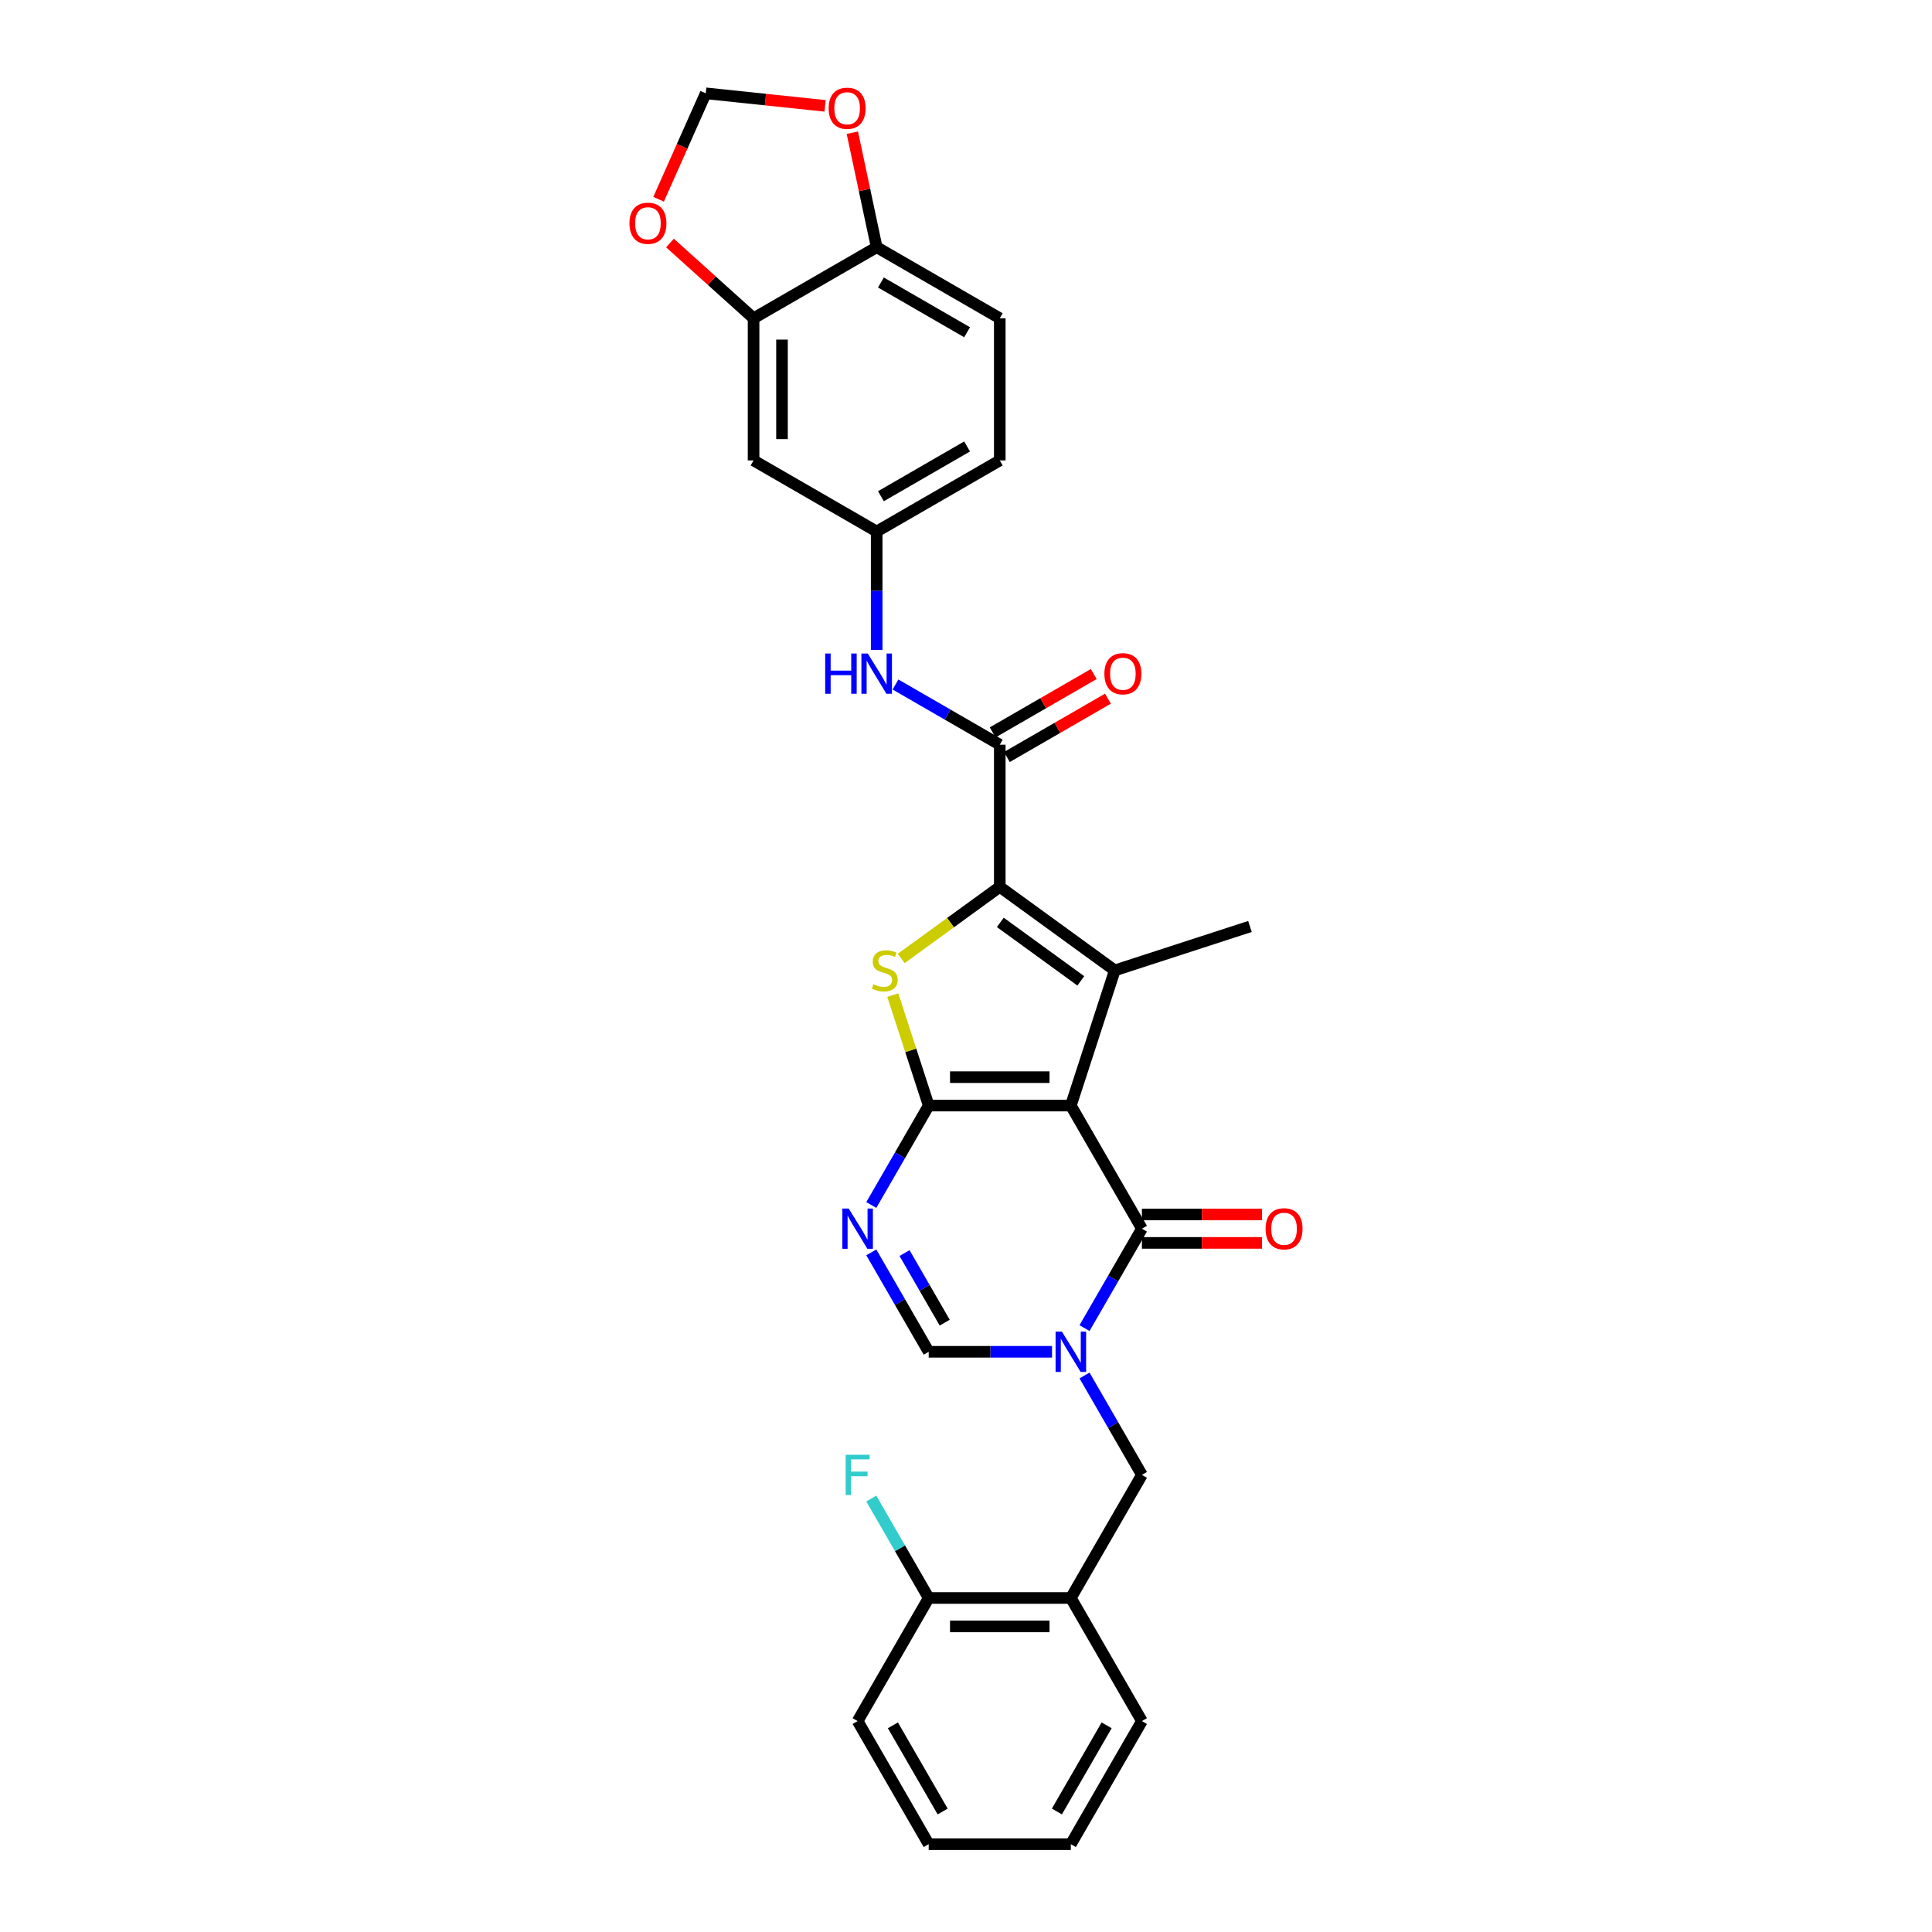 <?xml version='1.0' encoding='iso-8859-1'?>
<svg version='1.1' baseProfile='full'
              xmlns='http://www.w3.org/2000/svg'
                      xmlns:rdkit='http://www.rdkit.org/xml'
                      xmlns:xlink='http://www.w3.org/1999/xlink'
                  xml:space='preserve'
width='1000px' height='1000px' viewBox='0 0 1000 1000'>
<!-- END OF HEADER -->
<rect style='opacity:1.0;fill:#FFFFFF;stroke:none' width='1000' height='1000' x='0' y='0'> </rect>
<path class='bond-0' d='M 554.267,572.25 L 480.694,572.25' style='fill:none;fill-rule:evenodd;stroke:#000000;stroke-width:6px;stroke-linecap:butt;stroke-linejoin:miter;stroke-opacity:1' />
<path class='bond-0' d='M 543.231,557.535 L 491.73,557.535' style='fill:none;fill-rule:evenodd;stroke:#000000;stroke-width:6px;stroke-linecap:butt;stroke-linejoin:miter;stroke-opacity:1' />
<path class='bond-1' d='M 554.267,572.25 L 577.002,502.278' style='fill:none;fill-rule:evenodd;stroke:#000000;stroke-width:6px;stroke-linecap:butt;stroke-linejoin:miter;stroke-opacity:1' />
<path class='bond-5' d='M 554.267,572.25 L 591.054,635.966' style='fill:none;fill-rule:evenodd;stroke:#000000;stroke-width:6px;stroke-linecap:butt;stroke-linejoin:miter;stroke-opacity:1' />
<path class='bond-4' d='M 480.694,572.25 L 471.404,543.657' style='fill:none;fill-rule:evenodd;stroke:#000000;stroke-width:6px;stroke-linecap:butt;stroke-linejoin:miter;stroke-opacity:1' />
<path class='bond-4' d='M 471.404,543.657 L 462.114,515.065' style='fill:none;fill-rule:evenodd;stroke:#CCCC00;stroke-width:6px;stroke-linecap:butt;stroke-linejoin:miter;stroke-opacity:1' />
<path class='bond-6' d='M 480.694,572.25 L 465.839,597.979' style='fill:none;fill-rule:evenodd;stroke:#000000;stroke-width:6px;stroke-linecap:butt;stroke-linejoin:miter;stroke-opacity:1' />
<path class='bond-6' d='M 465.839,597.979 L 450.985,623.709' style='fill:none;fill-rule:evenodd;stroke:#0000FF;stroke-width:6px;stroke-linecap:butt;stroke-linejoin:miter;stroke-opacity:1' />
<path class='bond-2' d='M 577.002,502.278 L 517.481,459.033' style='fill:none;fill-rule:evenodd;stroke:#000000;stroke-width:6px;stroke-linecap:butt;stroke-linejoin:miter;stroke-opacity:1' />
<path class='bond-2' d='M 559.425,507.696 L 517.76,477.424' style='fill:none;fill-rule:evenodd;stroke:#000000;stroke-width:6px;stroke-linecap:butt;stroke-linejoin:miter;stroke-opacity:1' />
<path class='bond-23' d='M 577.002,502.278 L 646.974,479.543' style='fill:none;fill-rule:evenodd;stroke:#000000;stroke-width:6px;stroke-linecap:butt;stroke-linejoin:miter;stroke-opacity:1' />
<path class='bond-7' d='M 517.481,459.033 L 517.481,385.46' style='fill:none;fill-rule:evenodd;stroke:#000000;stroke-width:6px;stroke-linecap:butt;stroke-linejoin:miter;stroke-opacity:1' />
<path class='bond-30' d='M 517.481,459.033 L 491.98,477.56' style='fill:none;fill-rule:evenodd;stroke:#000000;stroke-width:6px;stroke-linecap:butt;stroke-linejoin:miter;stroke-opacity:1' />
<path class='bond-30' d='M 491.98,477.56 L 466.479,496.088' style='fill:none;fill-rule:evenodd;stroke:#CCCC00;stroke-width:6px;stroke-linecap:butt;stroke-linejoin:miter;stroke-opacity:1' />
<path class='bond-3' d='M 561.344,687.424 L 576.199,661.695' style='fill:none;fill-rule:evenodd;stroke:#0000FF;stroke-width:6px;stroke-linecap:butt;stroke-linejoin:miter;stroke-opacity:1' />
<path class='bond-3' d='M 576.199,661.695 L 591.054,635.966' style='fill:none;fill-rule:evenodd;stroke:#000000;stroke-width:6px;stroke-linecap:butt;stroke-linejoin:miter;stroke-opacity:1' />
<path class='bond-8' d='M 544.526,699.682 L 512.61,699.682' style='fill:none;fill-rule:evenodd;stroke:#0000FF;stroke-width:6px;stroke-linecap:butt;stroke-linejoin:miter;stroke-opacity:1' />
<path class='bond-8' d='M 512.61,699.682 L 480.694,699.682' style='fill:none;fill-rule:evenodd;stroke:#000000;stroke-width:6px;stroke-linecap:butt;stroke-linejoin:miter;stroke-opacity:1' />
<path class='bond-9' d='M 561.344,711.939 L 576.199,737.668' style='fill:none;fill-rule:evenodd;stroke:#0000FF;stroke-width:6px;stroke-linecap:butt;stroke-linejoin:miter;stroke-opacity:1' />
<path class='bond-9' d='M 576.199,737.668 L 591.054,763.398' style='fill:none;fill-rule:evenodd;stroke:#000000;stroke-width:6px;stroke-linecap:butt;stroke-linejoin:miter;stroke-opacity:1' />
<path class='bond-16' d='M 591.054,643.323 L 622.138,643.323' style='fill:none;fill-rule:evenodd;stroke:#000000;stroke-width:6px;stroke-linecap:butt;stroke-linejoin:miter;stroke-opacity:1' />
<path class='bond-16' d='M 622.138,643.323 L 653.223,643.323' style='fill:none;fill-rule:evenodd;stroke:#FF0000;stroke-width:6px;stroke-linecap:butt;stroke-linejoin:miter;stroke-opacity:1' />
<path class='bond-16' d='M 591.054,628.609 L 622.138,628.609' style='fill:none;fill-rule:evenodd;stroke:#000000;stroke-width:6px;stroke-linecap:butt;stroke-linejoin:miter;stroke-opacity:1' />
<path class='bond-16' d='M 622.138,628.609 L 653.223,628.609' style='fill:none;fill-rule:evenodd;stroke:#FF0000;stroke-width:6px;stroke-linecap:butt;stroke-linejoin:miter;stroke-opacity:1' />
<path class='bond-31' d='M 450.985,648.223 L 465.839,673.952' style='fill:none;fill-rule:evenodd;stroke:#0000FF;stroke-width:6px;stroke-linecap:butt;stroke-linejoin:miter;stroke-opacity:1' />
<path class='bond-31' d='M 465.839,673.952 L 480.694,699.682' style='fill:none;fill-rule:evenodd;stroke:#000000;stroke-width:6px;stroke-linecap:butt;stroke-linejoin:miter;stroke-opacity:1' />
<path class='bond-31' d='M 468.184,648.585 L 478.583,666.595' style='fill:none;fill-rule:evenodd;stroke:#0000FF;stroke-width:6px;stroke-linecap:butt;stroke-linejoin:miter;stroke-opacity:1' />
<path class='bond-31' d='M 478.583,666.595 L 488.981,684.606' style='fill:none;fill-rule:evenodd;stroke:#000000;stroke-width:6px;stroke-linecap:butt;stroke-linejoin:miter;stroke-opacity:1' />
<path class='bond-10' d='M 517.481,385.46 L 490.493,369.879' style='fill:none;fill-rule:evenodd;stroke:#000000;stroke-width:6px;stroke-linecap:butt;stroke-linejoin:miter;stroke-opacity:1' />
<path class='bond-10' d='M 490.493,369.879 L 463.506,354.298' style='fill:none;fill-rule:evenodd;stroke:#0000FF;stroke-width:6px;stroke-linecap:butt;stroke-linejoin:miter;stroke-opacity:1' />
<path class='bond-19' d='M 521.159,391.832 L 547.315,376.73' style='fill:none;fill-rule:evenodd;stroke:#000000;stroke-width:6px;stroke-linecap:butt;stroke-linejoin:miter;stroke-opacity:1' />
<path class='bond-19' d='M 547.315,376.73 L 573.472,361.629' style='fill:none;fill-rule:evenodd;stroke:#FF0000;stroke-width:6px;stroke-linecap:butt;stroke-linejoin:miter;stroke-opacity:1' />
<path class='bond-19' d='M 513.802,379.089 L 539.958,363.987' style='fill:none;fill-rule:evenodd;stroke:#000000;stroke-width:6px;stroke-linecap:butt;stroke-linejoin:miter;stroke-opacity:1' />
<path class='bond-19' d='M 539.958,363.987 L 566.114,348.886' style='fill:none;fill-rule:evenodd;stroke:#FF0000;stroke-width:6px;stroke-linecap:butt;stroke-linejoin:miter;stroke-opacity:1' />
<path class='bond-11' d='M 591.054,763.398 L 554.267,827.114' style='fill:none;fill-rule:evenodd;stroke:#000000;stroke-width:6px;stroke-linecap:butt;stroke-linejoin:miter;stroke-opacity:1' />
<path class='bond-17' d='M 453.765,336.416 L 453.765,305.759' style='fill:none;fill-rule:evenodd;stroke:#0000FF;stroke-width:6px;stroke-linecap:butt;stroke-linejoin:miter;stroke-opacity:1' />
<path class='bond-17' d='M 453.765,305.759 L 453.765,275.101' style='fill:none;fill-rule:evenodd;stroke:#000000;stroke-width:6px;stroke-linecap:butt;stroke-linejoin:miter;stroke-opacity:1' />
<path class='bond-21' d='M 554.267,827.114 L 480.694,827.114' style='fill:none;fill-rule:evenodd;stroke:#000000;stroke-width:6px;stroke-linecap:butt;stroke-linejoin:miter;stroke-opacity:1' />
<path class='bond-21' d='M 543.231,841.828 L 491.73,841.828' style='fill:none;fill-rule:evenodd;stroke:#000000;stroke-width:6px;stroke-linecap:butt;stroke-linejoin:miter;stroke-opacity:1' />
<path class='bond-26' d='M 554.267,827.114 L 591.054,890.83' style='fill:none;fill-rule:evenodd;stroke:#000000;stroke-width:6px;stroke-linecap:butt;stroke-linejoin:miter;stroke-opacity:1' />
<path class='bond-12' d='M 390.049,164.742 L 390.049,238.314' style='fill:none;fill-rule:evenodd;stroke:#000000;stroke-width:6px;stroke-linecap:butt;stroke-linejoin:miter;stroke-opacity:1' />
<path class='bond-12' d='M 404.763,175.778 L 404.763,227.279' style='fill:none;fill-rule:evenodd;stroke:#000000;stroke-width:6px;stroke-linecap:butt;stroke-linejoin:miter;stroke-opacity:1' />
<path class='bond-15' d='M 390.049,164.742 L 368.413,145.261' style='fill:none;fill-rule:evenodd;stroke:#000000;stroke-width:6px;stroke-linecap:butt;stroke-linejoin:miter;stroke-opacity:1' />
<path class='bond-15' d='M 368.413,145.261 L 346.777,125.78' style='fill:none;fill-rule:evenodd;stroke:#FF0000;stroke-width:6px;stroke-linecap:butt;stroke-linejoin:miter;stroke-opacity:1' />
<path class='bond-33' d='M 390.049,164.742 L 453.765,127.955' style='fill:none;fill-rule:evenodd;stroke:#000000;stroke-width:6px;stroke-linecap:butt;stroke-linejoin:miter;stroke-opacity:1' />
<path class='bond-13' d='M 390.049,238.314 L 453.765,275.101' style='fill:none;fill-rule:evenodd;stroke:#000000;stroke-width:6px;stroke-linecap:butt;stroke-linejoin:miter;stroke-opacity:1' />
<path class='bond-14' d='M 453.765,127.955 L 517.481,164.742' style='fill:none;fill-rule:evenodd;stroke:#000000;stroke-width:6px;stroke-linecap:butt;stroke-linejoin:miter;stroke-opacity:1' />
<path class='bond-14' d='M 455.965,146.216 L 500.566,171.967' style='fill:none;fill-rule:evenodd;stroke:#000000;stroke-width:6px;stroke-linecap:butt;stroke-linejoin:miter;stroke-opacity:1' />
<path class='bond-18' d='M 453.765,127.955 L 447.466,98.322' style='fill:none;fill-rule:evenodd;stroke:#000000;stroke-width:6px;stroke-linecap:butt;stroke-linejoin:miter;stroke-opacity:1' />
<path class='bond-18' d='M 447.466,98.322 L 441.167,68.689' style='fill:none;fill-rule:evenodd;stroke:#FF0000;stroke-width:6px;stroke-linecap:butt;stroke-linejoin:miter;stroke-opacity:1' />
<path class='bond-20' d='M 340.883,103.137 L 353.091,75.718' style='fill:none;fill-rule:evenodd;stroke:#FF0000;stroke-width:6px;stroke-linecap:butt;stroke-linejoin:miter;stroke-opacity:1' />
<path class='bond-20' d='M 353.091,75.718 L 365.298,48.3' style='fill:none;fill-rule:evenodd;stroke:#000000;stroke-width:6px;stroke-linecap:butt;stroke-linejoin:miter;stroke-opacity:1' />
<path class='bond-24' d='M 453.765,275.101 L 517.481,238.314' style='fill:none;fill-rule:evenodd;stroke:#000000;stroke-width:6px;stroke-linecap:butt;stroke-linejoin:miter;stroke-opacity:1' />
<path class='bond-24' d='M 455.965,256.84 L 500.566,231.089' style='fill:none;fill-rule:evenodd;stroke:#000000;stroke-width:6px;stroke-linecap:butt;stroke-linejoin:miter;stroke-opacity:1' />
<path class='bond-34' d='M 427.064,54.792 L 396.181,51.546' style='fill:none;fill-rule:evenodd;stroke:#FF0000;stroke-width:6px;stroke-linecap:butt;stroke-linejoin:miter;stroke-opacity:1' />
<path class='bond-34' d='M 396.181,51.546 L 365.298,48.3' style='fill:none;fill-rule:evenodd;stroke:#000000;stroke-width:6px;stroke-linecap:butt;stroke-linejoin:miter;stroke-opacity:1' />
<path class='bond-25' d='M 480.694,827.114 L 465.839,801.384' style='fill:none;fill-rule:evenodd;stroke:#000000;stroke-width:6px;stroke-linecap:butt;stroke-linejoin:miter;stroke-opacity:1' />
<path class='bond-25' d='M 465.839,801.384 L 450.985,775.655' style='fill:none;fill-rule:evenodd;stroke:#33CCCC;stroke-width:6px;stroke-linecap:butt;stroke-linejoin:miter;stroke-opacity:1' />
<path class='bond-27' d='M 480.694,827.114 L 443.908,890.83' style='fill:none;fill-rule:evenodd;stroke:#000000;stroke-width:6px;stroke-linecap:butt;stroke-linejoin:miter;stroke-opacity:1' />
<path class='bond-22' d='M 517.481,164.742 L 517.481,238.314' style='fill:none;fill-rule:evenodd;stroke:#000000;stroke-width:6px;stroke-linecap:butt;stroke-linejoin:miter;stroke-opacity:1' />
<path class='bond-28' d='M 591.054,890.83 L 554.267,954.545' style='fill:none;fill-rule:evenodd;stroke:#000000;stroke-width:6px;stroke-linecap:butt;stroke-linejoin:miter;stroke-opacity:1' />
<path class='bond-28' d='M 572.792,893.03 L 547.042,937.631' style='fill:none;fill-rule:evenodd;stroke:#000000;stroke-width:6px;stroke-linecap:butt;stroke-linejoin:miter;stroke-opacity:1' />
<path class='bond-32' d='M 443.908,890.83 L 480.694,954.545' style='fill:none;fill-rule:evenodd;stroke:#000000;stroke-width:6px;stroke-linecap:butt;stroke-linejoin:miter;stroke-opacity:1' />
<path class='bond-32' d='M 462.169,893.03 L 487.92,937.631' style='fill:none;fill-rule:evenodd;stroke:#000000;stroke-width:6px;stroke-linecap:butt;stroke-linejoin:miter;stroke-opacity:1' />
<path class='bond-29' d='M 554.267,954.545 L 480.694,954.545' style='fill:none;fill-rule:evenodd;stroke:#000000;stroke-width:6px;stroke-linecap:butt;stroke-linejoin:miter;stroke-opacity:1' />
<path  class='atom-4' d='M 549.661 689.264
L 556.489 700.3
Q 557.166 701.389, 558.255 703.36
Q 559.344 705.332, 559.403 705.45
L 559.403 689.264
L 562.169 689.264
L 562.169 710.1
L 559.314 710.1
L 551.986 698.034
Q 551.133 696.621, 550.221 695.002
Q 549.338 693.384, 549.073 692.884
L 549.073 710.1
L 546.365 710.1
L 546.365 689.264
L 549.661 689.264
' fill='#0000FF'/>
<path  class='atom-5' d='M 452.073 509.429
Q 452.309 509.518, 453.28 509.93
Q 454.251 510.342, 455.31 510.606
Q 456.399 510.842, 457.459 510.842
Q 459.431 510.842, 460.578 509.9
Q 461.726 508.929, 461.726 507.251
Q 461.726 506.104, 461.137 505.397
Q 460.578 504.691, 459.695 504.309
Q 458.813 503.926, 457.341 503.485
Q 455.487 502.925, 454.369 502.396
Q 453.28 501.866, 452.485 500.748
Q 451.72 499.629, 451.72 497.746
Q 451.72 495.127, 453.486 493.508
Q 455.281 491.889, 458.813 491.889
Q 461.226 491.889, 463.963 493.037
L 463.286 495.303
Q 460.784 494.273, 458.901 494.273
Q 456.87 494.273, 455.752 495.127
Q 454.634 495.951, 454.663 497.393
Q 454.663 498.511, 455.222 499.188
Q 455.811 499.865, 456.635 500.247
Q 457.488 500.63, 458.901 501.071
Q 460.784 501.66, 461.903 502.249
Q 463.021 502.837, 463.815 504.044
Q 464.639 505.221, 464.639 507.251
Q 464.639 510.136, 462.697 511.695
Q 460.784 513.226, 457.577 513.226
Q 455.722 513.226, 454.31 512.814
Q 452.927 512.431, 451.279 511.754
L 452.073 509.429
' fill='#CCCC00'/>
<path  class='atom-7' d='M 439.302 625.548
L 446.13 636.584
Q 446.807 637.673, 447.896 639.644
Q 448.984 641.616, 449.043 641.734
L 449.043 625.548
L 451.81 625.548
L 451.81 646.384
L 448.955 646.384
L 441.627 634.318
Q 440.774 632.905, 439.861 631.287
Q 438.979 629.668, 438.714 629.168
L 438.714 646.384
L 436.006 646.384
L 436.006 625.548
L 439.302 625.548
' fill='#0000FF'/>
<path  class='atom-11' d='M 427.117 338.256
L 429.942 338.256
L 429.942 347.114
L 440.595 347.114
L 440.595 338.256
L 443.42 338.256
L 443.42 359.092
L 440.595 359.092
L 440.595 349.468
L 429.942 349.468
L 429.942 359.092
L 427.117 359.092
L 427.117 338.256
' fill='#0000FF'/>
<path  class='atom-11' d='M 449.159 338.256
L 455.987 349.292
Q 456.664 350.381, 457.752 352.352
Q 458.841 354.324, 458.9 354.442
L 458.9 338.256
L 461.667 338.256
L 461.667 359.092
L 458.812 359.092
L 451.484 347.026
Q 450.631 345.613, 449.718 343.994
Q 448.835 342.376, 448.571 341.876
L 448.571 359.092
L 445.863 359.092
L 445.863 338.256
L 449.159 338.256
' fill='#0000FF'/>
<path  class='atom-16' d='M 325.809 115.571
Q 325.809 110.568, 328.281 107.772
Q 330.753 104.976, 335.374 104.976
Q 339.994 104.976, 342.466 107.772
Q 344.938 110.568, 344.938 115.571
Q 344.938 120.633, 342.437 123.517
Q 339.935 126.371, 335.374 126.371
Q 330.783 126.371, 328.281 123.517
Q 325.809 120.662, 325.809 115.571
M 335.374 124.017
Q 338.552 124.017, 340.259 121.898
Q 341.995 119.75, 341.995 115.571
Q 341.995 111.48, 340.259 109.42
Q 338.552 107.331, 335.374 107.331
Q 332.195 107.331, 330.459 109.391
Q 328.752 111.451, 328.752 115.571
Q 328.752 119.779, 330.459 121.898
Q 332.195 124.017, 335.374 124.017
' fill='#FF0000'/>
<path  class='atom-17' d='M 655.062 636.025
Q 655.062 631.022, 657.534 628.226
Q 660.006 625.43, 664.626 625.43
Q 669.247 625.43, 671.719 628.226
Q 674.191 631.022, 674.191 636.025
Q 674.191 641.086, 671.689 643.971
Q 669.188 646.825, 664.626 646.825
Q 660.035 646.825, 657.534 643.971
Q 655.062 641.116, 655.062 636.025
M 664.626 644.471
Q 667.805 644.471, 669.512 642.352
Q 671.248 640.204, 671.248 636.025
Q 671.248 631.934, 669.512 629.874
Q 667.805 627.785, 664.626 627.785
Q 661.448 627.785, 659.712 629.845
Q 658.005 631.905, 658.005 636.025
Q 658.005 640.233, 659.712 642.352
Q 661.448 644.471, 664.626 644.471
' fill='#FF0000'/>
<path  class='atom-19' d='M 428.904 56.049
Q 428.904 51.046, 431.376 48.25
Q 433.848 45.455, 438.468 45.455
Q 443.089 45.455, 445.561 48.25
Q 448.033 51.046, 448.033 56.049
Q 448.033 61.111, 445.531 63.995
Q 443.03 66.85, 438.468 66.85
Q 433.877 66.85, 431.376 63.995
Q 428.904 61.14, 428.904 56.049
M 438.468 64.495
Q 441.647 64.495, 443.353 62.376
Q 445.09 60.228, 445.09 56.049
Q 445.09 51.958, 443.353 49.898
Q 441.647 47.809, 438.468 47.809
Q 435.29 47.809, 433.553 49.869
Q 431.847 51.929, 431.847 56.049
Q 431.847 60.257, 433.553 62.376
Q 435.29 64.495, 438.468 64.495
' fill='#FF0000'/>
<path  class='atom-20' d='M 571.632 348.733
Q 571.632 343.73, 574.104 340.934
Q 576.576 338.138, 581.197 338.138
Q 585.817 338.138, 588.289 340.934
Q 590.761 343.73, 590.761 348.733
Q 590.761 353.794, 588.26 356.678
Q 585.758 359.533, 581.197 359.533
Q 576.606 359.533, 574.104 356.678
Q 571.632 353.824, 571.632 348.733
M 581.197 357.179
Q 584.375 357.179, 586.082 355.06
Q 587.818 352.912, 587.818 348.733
Q 587.818 344.642, 586.082 342.582
Q 584.375 340.492, 581.197 340.492
Q 578.018 340.492, 576.282 342.552
Q 574.575 344.612, 574.575 348.733
Q 574.575 352.941, 576.282 355.06
Q 578.018 357.179, 581.197 357.179
' fill='#FF0000'/>
<path  class='atom-26' d='M 437.713 752.98
L 450.103 752.98
L 450.103 755.364
L 440.509 755.364
L 440.509 761.691
L 449.043 761.691
L 449.043 764.104
L 440.509 764.104
L 440.509 773.816
L 437.713 773.816
L 437.713 752.98
' fill='#33CCCC'/>
</svg>

